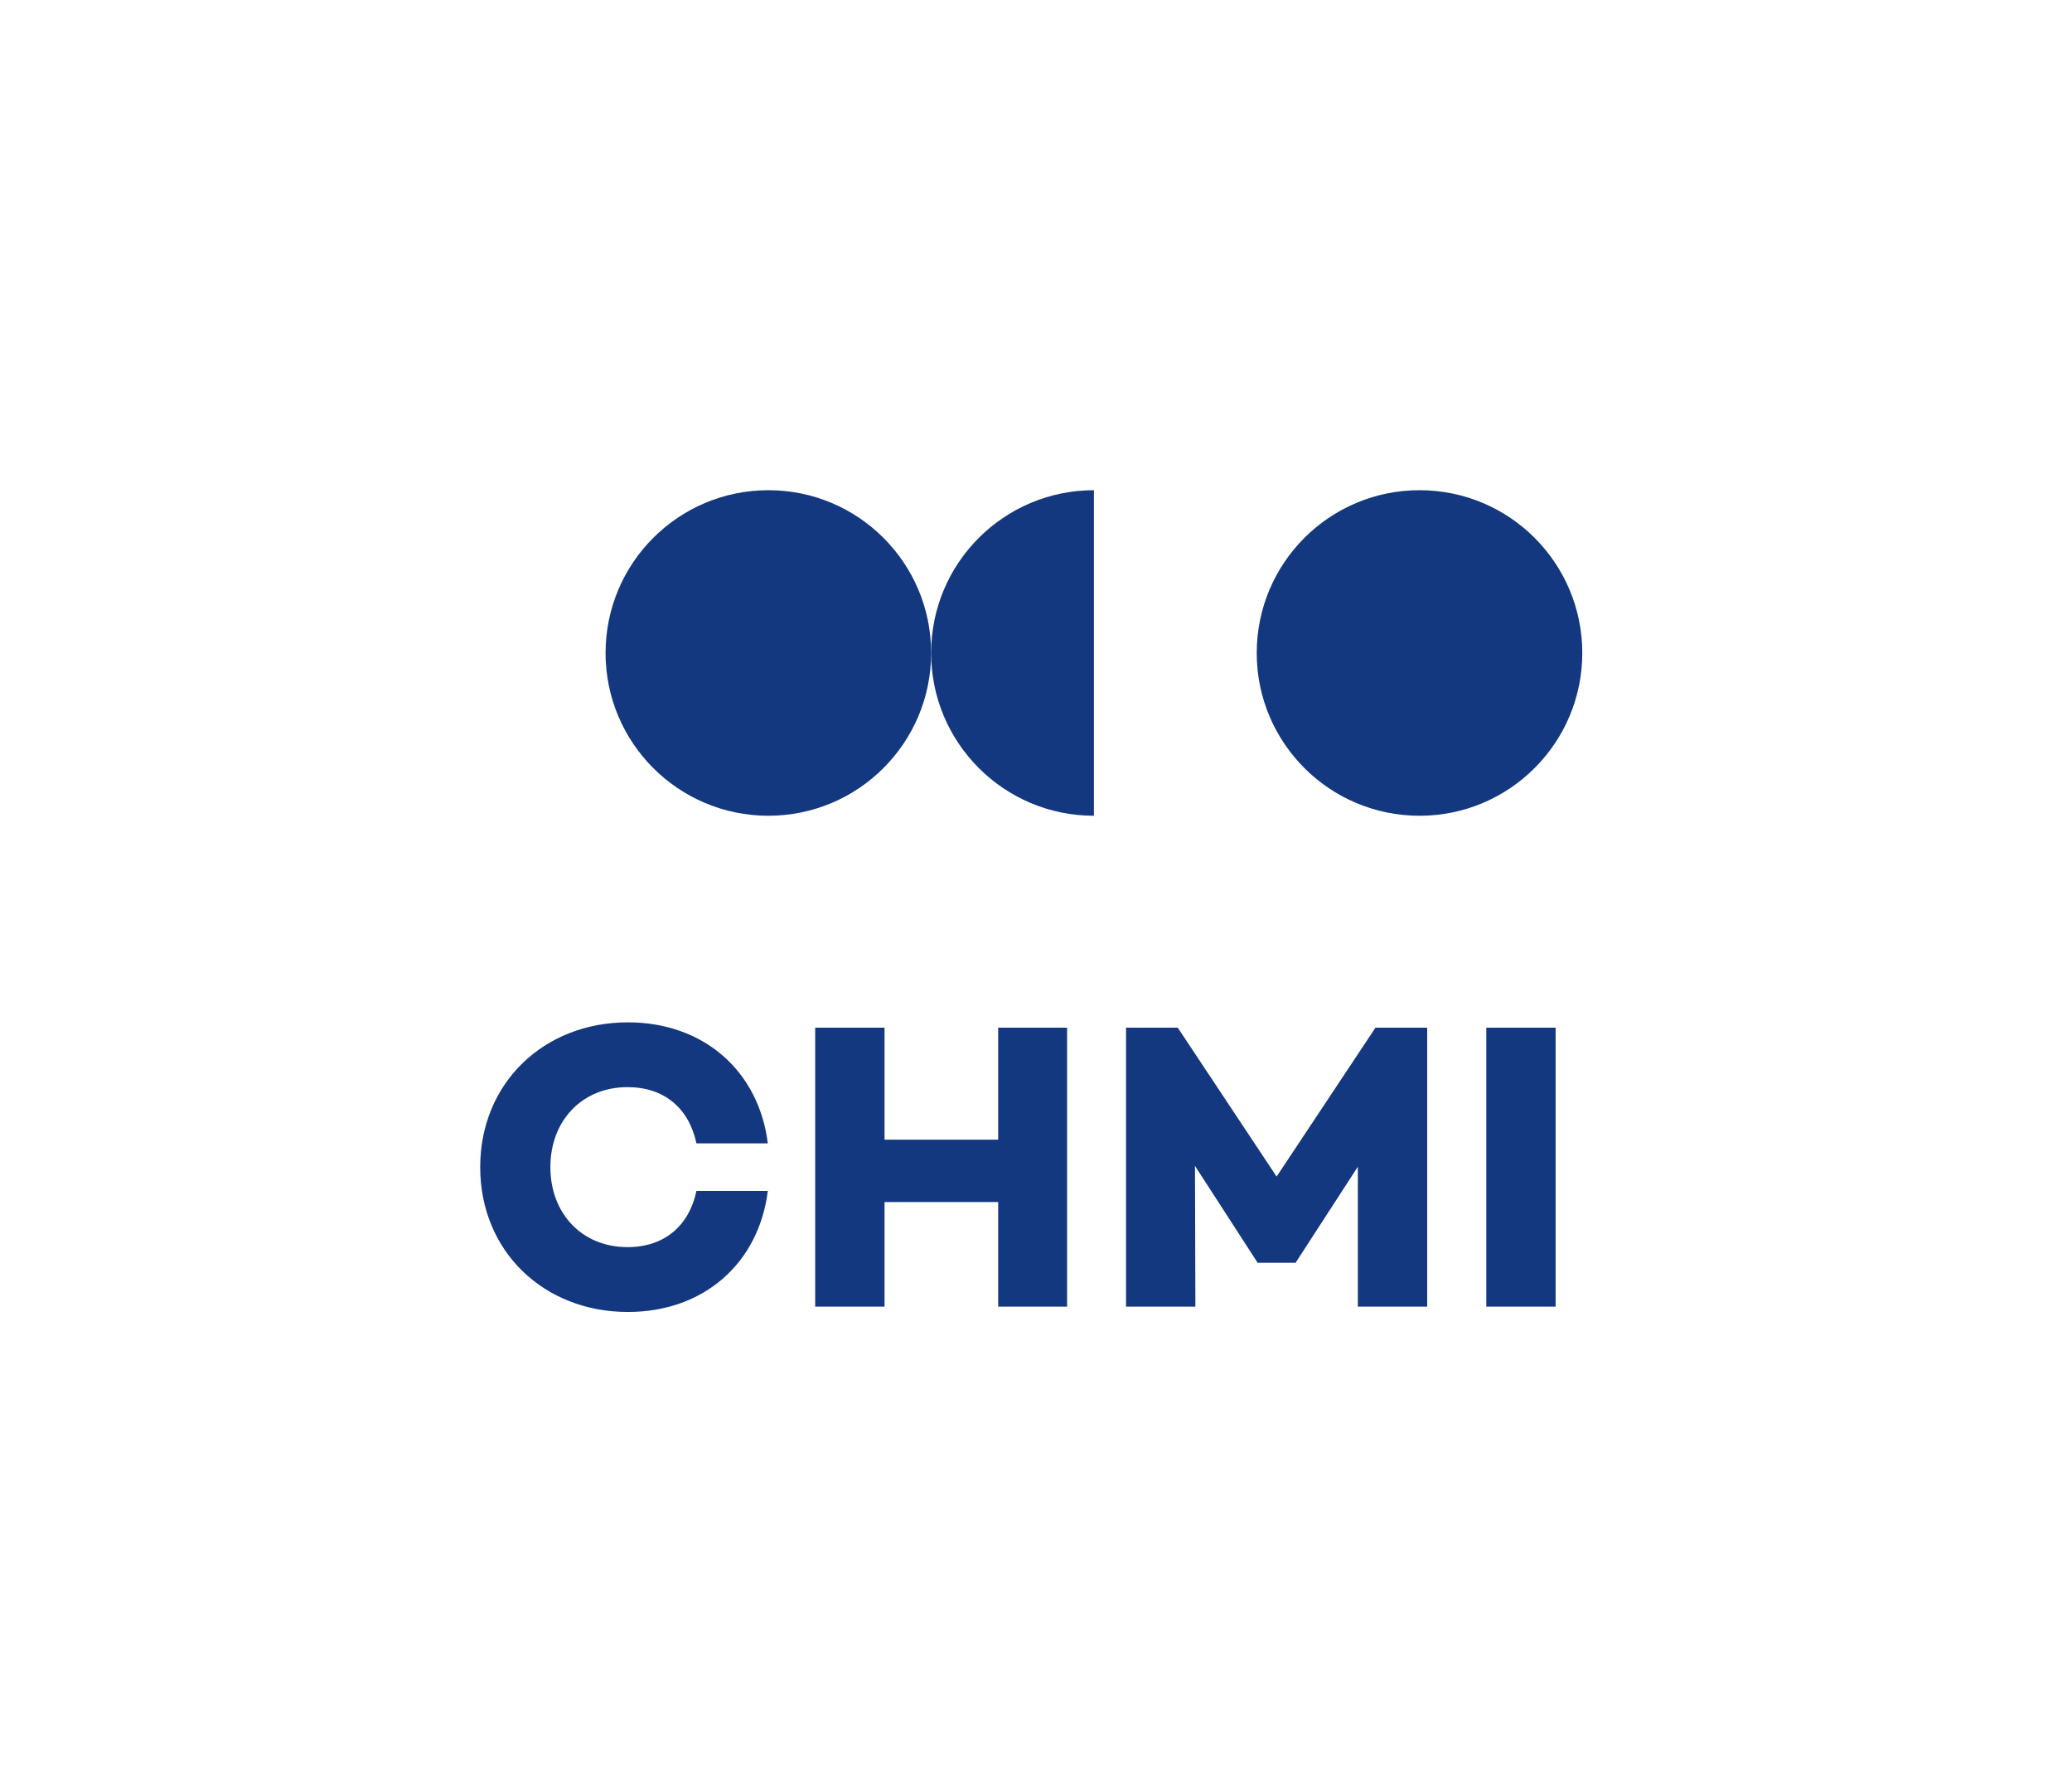 <?xml version="1.0" encoding="utf-8"?>
<!-- Generator: Adobe Illustrator 26.0.1, SVG Export Plug-In . SVG Version: 6.00 Build 0)  -->
<svg version="1.1" id="Vrstva_1" xmlns="http://www.w3.org/2000/svg" xmlns:xlink="http://www.w3.org/1999/xlink" x="0px" y="0px"
	 viewBox="0 0 771.87 665.29" style="enable-background:new 0 0 771.87 665.29;" xml:space="preserve">
<style type="text/css">
	.st0{fill:#14387F;}
</style>
<g>
	<path class="st0" d="M346.87,243.26c0,33.48-27.15,60.64-60.63,60.64c-33.5,0-60.65-27.16-60.65-60.64
		c0-33.51,27.15-60.64,60.65-60.64C319.72,182.61,346.87,209.74,346.87,243.26"/>
	<path class="st0" d="M407.51,243.26v60.64c-33.49,0-60.64-27.16-60.64-60.64c0-33.51,27.15-60.64,60.64-60.64V243.26z"/>
	<path class="st0" d="M589.44,243.26c0,33.48-27.15,60.64-60.63,60.64c-33.5,0-60.65-27.16-60.65-60.64
		c0-33.51,27.15-60.64,60.65-60.64C562.28,182.61,589.44,209.74,589.44,243.26"/>
	<path class="st0" d="M553.68,486.77h25.83V382.84h-25.83V486.77z M531.65,382.84H512.4l-36.83,55.48l-36.83-55.48h-19.26v103.93
		h25.83l-0.15-52.43l23.23,35.92v0.16h14.36v-0.16l23.08-35.61v52.12h25.83V382.84z M371.85,382.84v41.72h-42.34v-41.72h-25.83
		v103.93h25.83v-38.97h42.34v38.97h25.67V382.84H371.85z M233.76,464.6c-16.97,0-28.73-12.53-28.73-29.8
		c0-17.27,11.77-29.8,28.73-29.8c13.75,0,22.92,7.94,25.68,20.94h26.59c-3.36-26.9-23.84-45.08-52.12-45.08
		c-31.33,0-55.02,22.62-55.02,53.95s23.69,53.95,55.02,53.95c28.28,0,48.76-18.19,52.12-45.09h-26.59
		C256.69,456.66,247.51,464.6,233.76,464.6"/>
</g>
</svg>
